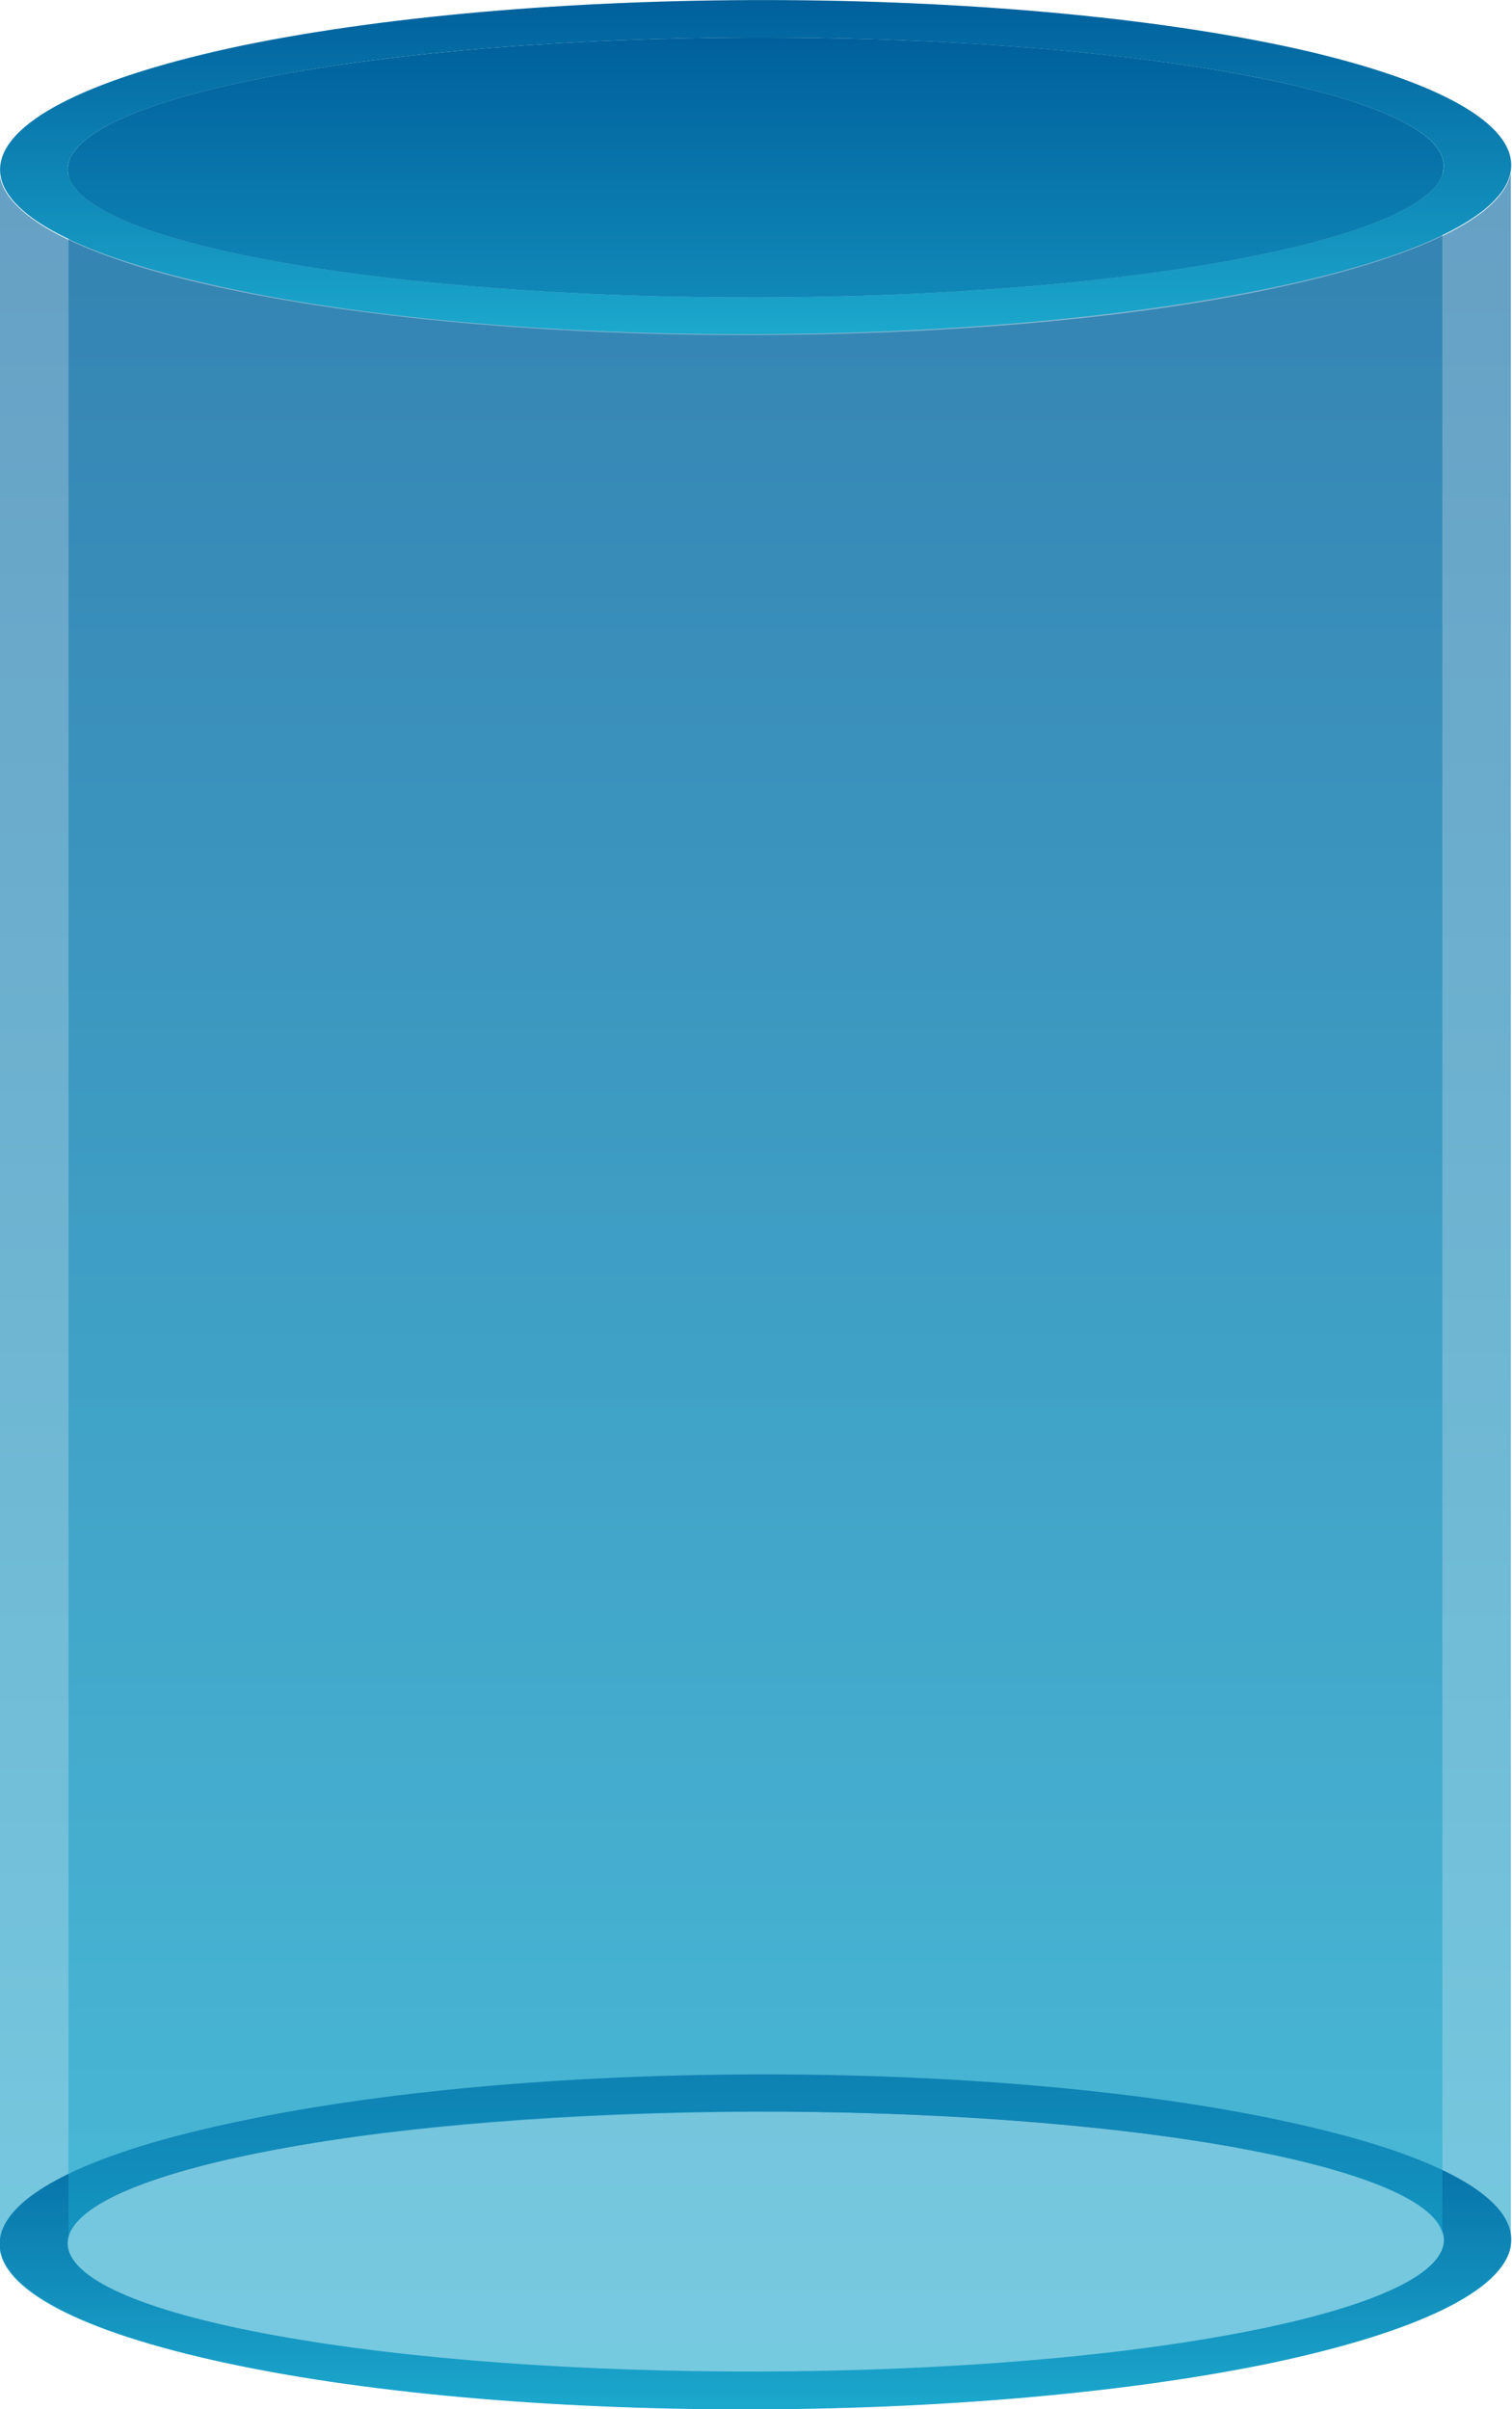 <?xml version="1.0" encoding="utf-8"?>
<!-- Generator: Adobe Illustrator 19.0.0, SVG Export Plug-In . SVG Version: 6.00 Build 0)  -->
<svg version="1.1" id="Layer_1" xmlns="http://www.w3.org/2000/svg" xmlns:xlink="http://www.w3.org/1999/xlink" x="0px" y="0px"
	 viewBox="0 0 136.8 217.9" style="enable-background:new 0 0 136.8 217.9;" xml:space="preserve">
<style type="text/css">
	.st0{opacity:0.6;fill:url(#SVGID_1_);}
	.st1{fill:url(#SVGID_2_);}
	.st2{fill:url(#SVGID_3_);}
	.st3{opacity:0.5;}
	.st4{fill:url(#SVGID_4_);}
	.st5{fill:url(#SVGID_5_);}
</style>
<g>
	<linearGradient id="SVGID_1_" gradientUnits="userSpaceOnUse" x1="68.35" y1="217.899" x2="68.35" y2="14.706">
		<stop  offset="0" style="stop-color:#1CA8CD"/>
		<stop  offset="1" style="stop-color:#00609C"/>
	</linearGradient>
	<path class="st0" d="M136.7,15.6c-0.7,3.9-8.1,7.7-22,10.6c-13.9,2.9-31.6,4.2-49.1,4.1c-17.5-0.1-34.7-1.7-47.5-4.7
		c-12.8-3-18.8-7-18.1-10.8v187.6c-0.7,3.9,5.3,7.8,18.1,10.8c12.8,3,30,4.6,47.5,4.7c17.5,0.1,35.2-1.3,49.1-4.1
		c13.9-2.9,21.3-6.7,22-10.6V15.6z"/>
	<linearGradient id="SVGID_2_" gradientUnits="userSpaceOnUse" x1="68.378" y1="217.899" x2="68.378" y2="187.63">
		<stop  offset="0" style="stop-color:#1CA8CD"/>
		<stop  offset="1" style="stop-color:#00609C"/>
	</linearGradient>
	<path class="st1" d="M118.6,192.4C93,186.3,49.8,186,22,191.8c-27.8,5.7-29.5,15.3-3.9,21.4c25.6,6.1,68.9,6.3,96.6,0.6
		C142.5,208,144.2,198.4,118.6,192.4z M110.6,211.3c-25.3,4.5-64.7,4.2-88-0.5c-23.3-4.7-21.7-12.1,3.6-16.6
		c25.3-4.5,64.7-4.2,88,0.5C137.4,199.4,135.9,206.8,110.6,211.3z"/>
	<linearGradient id="SVGID_3_" gradientUnits="userSpaceOnUse" x1="68.378" y1="26.869" x2="68.378" y2="3.401">
		<stop  offset="0" style="stop-color:#1CA8CD"/>
		<stop  offset="1" style="stop-color:#00609C"/>
	</linearGradient>
	<path class="st2" d="M110.6,23.7c-25.3,4.5-64.7,4.2-88-0.5C-0.7,18.5,0.9,11.1,26.2,6.6c25.3-4.5,64.7-4.2,88,0.5
		C137.4,11.8,135.9,19.2,110.6,23.7z"/>
	<g class="st3">
		<linearGradient id="SVGID_4_" gradientUnits="userSpaceOnUse" x1="68.403" y1="202.433" x2="68.403" y2="3.401">
			<stop  offset="0" style="stop-color:#1CA8CD"/>
			<stop  offset="1" style="stop-color:#00609C"/>
		</linearGradient>
		<path class="st4" d="M114.1,7.1c-11.7-2.4-27.3-3.6-43.2-3.7C55,3.3,38.8,4.4,26.2,6.6c-12.6,2.2-19.3,5.2-20,8.2v187.6
			c0.6-3,7.4-6,20-8.2C38.8,192,55,191,70.9,191c15.9,0.1,31.6,1.3,43.2,3.7c10.5,2.1,16,4.8,16.4,7.5V15.5
			C131.2,12.5,125.8,9.4,114.1,7.1z"/>
	</g>
	<linearGradient id="SVGID_5_" gradientUnits="userSpaceOnUse" x1="68.378" y1="30.27" x2="68.378" y2="-3.547029e-011">
		<stop  offset="0" style="stop-color:#1CA8CD"/>
		<stop  offset="1" style="stop-color:#00609C"/>
	</linearGradient>
	<path class="st5" d="M118.6,4.7C93-1.3,49.8-1.6,22,4.1C-5.7,9.9-7.5,19.5,18.1,25.5c25.6,6.1,68.9,6.3,96.6,0.6
		C142.5,20.4,144.2,10.8,118.6,4.7z M110.6,23.7c-25.3,4.5-64.7,4.2-88-0.5C-0.7,18.5,0.9,11.1,26.2,6.6c25.3-4.5,64.7-4.2,88,0.5
		C137.4,11.8,135.9,19.2,110.6,23.7z"/>
</g>
</svg>

